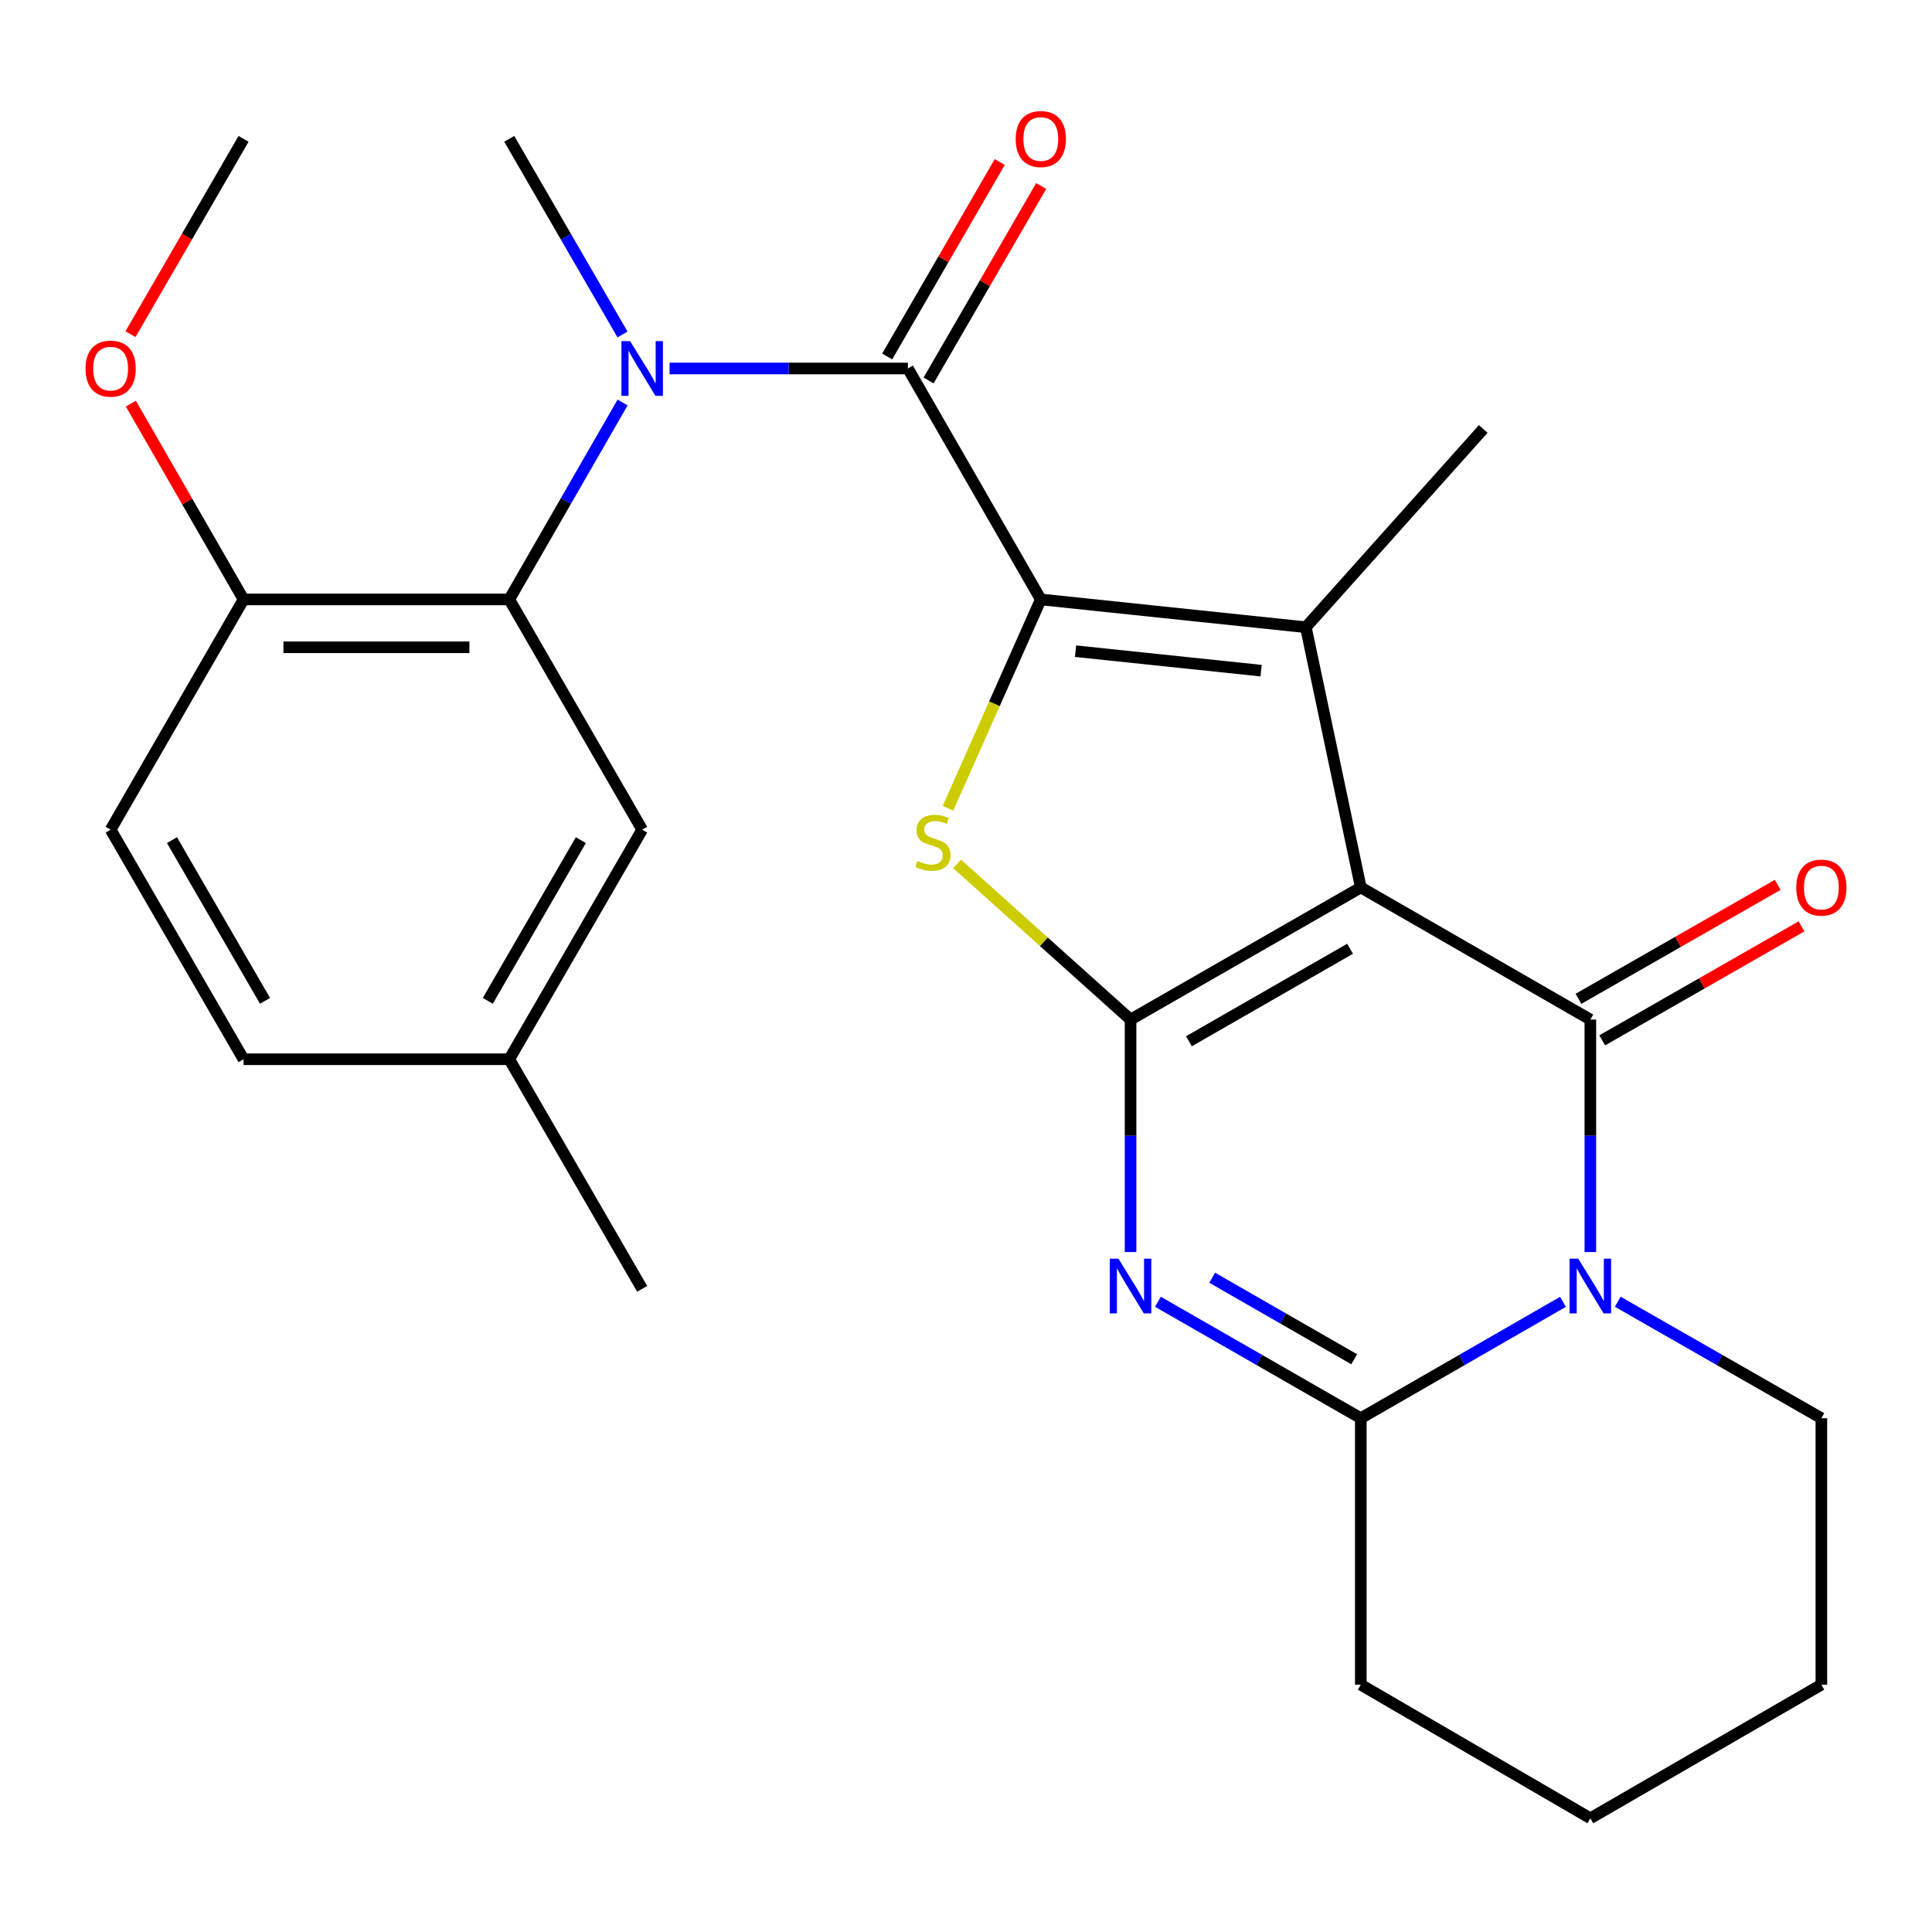 <?xml version='1.0' encoding='iso-8859-1'?>
<svg version='1.1' baseProfile='full'
              xmlns='http://www.w3.org/2000/svg'
                      xmlns:rdkit='http://www.rdkit.org/xml'
                      xmlns:xlink='http://www.w3.org/1999/xlink'
                  xml:space='preserve'
width='1000px' height='1000px' viewBox='0 0 1000 1000'>
<!-- END OF HEADER -->
<rect style='opacity:1.0;fill:#FFFFFF;stroke:none' width='1000' height='1000' x='0' y='0'> </rect>
<path class='bond-0' d='M 704.347,459.336 L 585.173,527.736' style='fill:none;fill-rule:evenodd;stroke:#000000;stroke-width:6px;stroke-linecap:butt;stroke-linejoin:miter;stroke-opacity:1' />
<path class='bond-0' d='M 698.8,491.077 L 615.378,538.957' style='fill:none;fill-rule:evenodd;stroke:#000000;stroke-width:6px;stroke-linecap:butt;stroke-linejoin:miter;stroke-opacity:1' />
<path class='bond-2' d='M 704.347,459.336 L 823.162,527.736' style='fill:none;fill-rule:evenodd;stroke:#000000;stroke-width:6px;stroke-linecap:butt;stroke-linejoin:miter;stroke-opacity:1' />
<path class='bond-3' d='M 704.347,459.336 L 675.905,324.655' style='fill:none;fill-rule:evenodd;stroke:#000000;stroke-width:6px;stroke-linecap:butt;stroke-linejoin:miter;stroke-opacity:1' />
<path class='bond-4' d='M 585.173,527.736 L 585.173,587.896' style='fill:none;fill-rule:evenodd;stroke:#000000;stroke-width:6px;stroke-linecap:butt;stroke-linejoin:miter;stroke-opacity:1' />
<path class='bond-4' d='M 585.173,587.896 L 585.173,648.056' style='fill:none;fill-rule:evenodd;stroke:#0000FF;stroke-width:6px;stroke-linecap:butt;stroke-linejoin:miter;stroke-opacity:1' />
<path class='bond-6' d='M 585.173,527.736 L 540.286,487.444' style='fill:none;fill-rule:evenodd;stroke:#000000;stroke-width:6px;stroke-linecap:butt;stroke-linejoin:miter;stroke-opacity:1' />
<path class='bond-6' d='M 540.286,487.444 L 495.399,447.152' style='fill:none;fill-rule:evenodd;stroke:#CCCC00;stroke-width:6px;stroke-linecap:butt;stroke-linejoin:miter;stroke-opacity:1' />
<path class='bond-1' d='M 538.72,310.263 L 675.905,324.655' style='fill:none;fill-rule:evenodd;stroke:#000000;stroke-width:6px;stroke-linecap:butt;stroke-linejoin:miter;stroke-opacity:1' />
<path class='bond-1' d='M 556.714,337.054 L 652.743,347.129' style='fill:none;fill-rule:evenodd;stroke:#000000;stroke-width:6px;stroke-linecap:butt;stroke-linejoin:miter;stroke-opacity:1' />
<path class='bond-7' d='M 538.72,310.263 L 469.921,190.718' style='fill:none;fill-rule:evenodd;stroke:#000000;stroke-width:6px;stroke-linecap:butt;stroke-linejoin:miter;stroke-opacity:1' />
<path class='bond-27' d='M 538.72,310.263 L 514.702,364.311' style='fill:none;fill-rule:evenodd;stroke:#000000;stroke-width:6px;stroke-linecap:butt;stroke-linejoin:miter;stroke-opacity:1' />
<path class='bond-27' d='M 514.702,364.311 L 490.685,418.36' style='fill:none;fill-rule:evenodd;stroke:#CCCC00;stroke-width:6px;stroke-linecap:butt;stroke-linejoin:miter;stroke-opacity:1' />
<path class='bond-5' d='M 823.162,527.736 L 823.162,587.896' style='fill:none;fill-rule:evenodd;stroke:#000000;stroke-width:6px;stroke-linecap:butt;stroke-linejoin:miter;stroke-opacity:1' />
<path class='bond-5' d='M 823.162,587.896 L 823.162,648.056' style='fill:none;fill-rule:evenodd;stroke:#0000FF;stroke-width:6px;stroke-linecap:butt;stroke-linejoin:miter;stroke-opacity:1' />
<path class='bond-11' d='M 829.311,538.486 L 880.876,508.989' style='fill:none;fill-rule:evenodd;stroke:#000000;stroke-width:6px;stroke-linecap:butt;stroke-linejoin:miter;stroke-opacity:1' />
<path class='bond-11' d='M 880.876,508.989 L 932.44,479.492' style='fill:none;fill-rule:evenodd;stroke:#FF0000;stroke-width:6px;stroke-linecap:butt;stroke-linejoin:miter;stroke-opacity:1' />
<path class='bond-11' d='M 817.013,516.987 L 868.578,487.49' style='fill:none;fill-rule:evenodd;stroke:#000000;stroke-width:6px;stroke-linecap:butt;stroke-linejoin:miter;stroke-opacity:1' />
<path class='bond-11' d='M 868.578,487.49 L 920.142,457.993' style='fill:none;fill-rule:evenodd;stroke:#FF0000;stroke-width:6px;stroke-linecap:butt;stroke-linejoin:miter;stroke-opacity:1' />
<path class='bond-17' d='M 675.905,324.655 L 767.724,222.035' style='fill:none;fill-rule:evenodd;stroke:#000000;stroke-width:6px;stroke-linecap:butt;stroke-linejoin:miter;stroke-opacity:1' />
<path class='bond-28' d='M 599.348,673.8 L 651.847,703.932' style='fill:none;fill-rule:evenodd;stroke:#0000FF;stroke-width:6px;stroke-linecap:butt;stroke-linejoin:miter;stroke-opacity:1' />
<path class='bond-28' d='M 651.847,703.932 L 704.347,734.064' style='fill:none;fill-rule:evenodd;stroke:#000000;stroke-width:6px;stroke-linecap:butt;stroke-linejoin:miter;stroke-opacity:1' />
<path class='bond-28' d='M 627.427,661.359 L 664.177,682.451' style='fill:none;fill-rule:evenodd;stroke:#0000FF;stroke-width:6px;stroke-linecap:butt;stroke-linejoin:miter;stroke-opacity:1' />
<path class='bond-28' d='M 664.177,682.451 L 700.926,703.544' style='fill:none;fill-rule:evenodd;stroke:#000000;stroke-width:6px;stroke-linecap:butt;stroke-linejoin:miter;stroke-opacity:1' />
<path class='bond-8' d='M 808.995,673.82 L 756.671,703.942' style='fill:none;fill-rule:evenodd;stroke:#0000FF;stroke-width:6px;stroke-linecap:butt;stroke-linejoin:miter;stroke-opacity:1' />
<path class='bond-8' d='M 756.671,703.942 L 704.347,734.064' style='fill:none;fill-rule:evenodd;stroke:#000000;stroke-width:6px;stroke-linecap:butt;stroke-linejoin:miter;stroke-opacity:1' />
<path class='bond-16' d='M 837.346,673.778 L 890.041,703.921' style='fill:none;fill-rule:evenodd;stroke:#0000FF;stroke-width:6px;stroke-linecap:butt;stroke-linejoin:miter;stroke-opacity:1' />
<path class='bond-16' d='M 890.041,703.921 L 942.735,734.064' style='fill:none;fill-rule:evenodd;stroke:#000000;stroke-width:6px;stroke-linecap:butt;stroke-linejoin:miter;stroke-opacity:1' />
<path class='bond-9' d='M 469.921,190.718 L 408.246,190.718' style='fill:none;fill-rule:evenodd;stroke:#000000;stroke-width:6px;stroke-linecap:butt;stroke-linejoin:miter;stroke-opacity:1' />
<path class='bond-9' d='M 408.246,190.718 L 346.57,190.718' style='fill:none;fill-rule:evenodd;stroke:#0000FF;stroke-width:6px;stroke-linecap:butt;stroke-linejoin:miter;stroke-opacity:1' />
<path class='bond-12' d='M 480.639,196.922 L 509.772,146.597' style='fill:none;fill-rule:evenodd;stroke:#000000;stroke-width:6px;stroke-linecap:butt;stroke-linejoin:miter;stroke-opacity:1' />
<path class='bond-12' d='M 509.772,146.597 L 538.906,96.272' style='fill:none;fill-rule:evenodd;stroke:#FF0000;stroke-width:6px;stroke-linecap:butt;stroke-linejoin:miter;stroke-opacity:1' />
<path class='bond-12' d='M 459.204,184.513 L 488.337,134.188' style='fill:none;fill-rule:evenodd;stroke:#000000;stroke-width:6px;stroke-linecap:butt;stroke-linejoin:miter;stroke-opacity:1' />
<path class='bond-12' d='M 488.337,134.188 L 517.471,83.863' style='fill:none;fill-rule:evenodd;stroke:#FF0000;stroke-width:6px;stroke-linecap:butt;stroke-linejoin:miter;stroke-opacity:1' />
<path class='bond-19' d='M 704.347,734.064 L 704.347,871.992' style='fill:none;fill-rule:evenodd;stroke:#000000;stroke-width:6px;stroke-linecap:butt;stroke-linejoin:miter;stroke-opacity:1' />
<path class='bond-10' d='M 322.258,208.326 L 292.926,259.294' style='fill:none;fill-rule:evenodd;stroke:#0000FF;stroke-width:6px;stroke-linecap:butt;stroke-linejoin:miter;stroke-opacity:1' />
<path class='bond-10' d='M 292.926,259.294 L 263.593,310.263' style='fill:none;fill-rule:evenodd;stroke:#000000;stroke-width:6px;stroke-linecap:butt;stroke-linejoin:miter;stroke-opacity:1' />
<path class='bond-21' d='M 322.207,173.125 L 292.9,122.499' style='fill:none;fill-rule:evenodd;stroke:#0000FF;stroke-width:6px;stroke-linecap:butt;stroke-linejoin:miter;stroke-opacity:1' />
<path class='bond-21' d='M 292.9,122.499 L 263.593,71.874' style='fill:none;fill-rule:evenodd;stroke:#000000;stroke-width:6px;stroke-linecap:butt;stroke-linejoin:miter;stroke-opacity:1' />
<path class='bond-13' d='M 263.593,310.263 L 126.064,310.263' style='fill:none;fill-rule:evenodd;stroke:#000000;stroke-width:6px;stroke-linecap:butt;stroke-linejoin:miter;stroke-opacity:1' />
<path class='bond-13' d='M 242.964,335.03 L 146.693,335.03' style='fill:none;fill-rule:evenodd;stroke:#000000;stroke-width:6px;stroke-linecap:butt;stroke-linejoin:miter;stroke-opacity:1' />
<path class='bond-14' d='M 263.593,310.263 L 332.392,429.436' style='fill:none;fill-rule:evenodd;stroke:#000000;stroke-width:6px;stroke-linecap:butt;stroke-linejoin:miter;stroke-opacity:1' />
<path class='bond-15' d='M 126.064,310.263 L 57.265,429.436' style='fill:none;fill-rule:evenodd;stroke:#000000;stroke-width:6px;stroke-linecap:butt;stroke-linejoin:miter;stroke-opacity:1' />
<path class='bond-22' d='M 126.064,310.263 L 96.904,259.594' style='fill:none;fill-rule:evenodd;stroke:#000000;stroke-width:6px;stroke-linecap:butt;stroke-linejoin:miter;stroke-opacity:1' />
<path class='bond-22' d='M 96.904,259.594 L 67.744,208.926' style='fill:none;fill-rule:evenodd;stroke:#FF0000;stroke-width:6px;stroke-linecap:butt;stroke-linejoin:miter;stroke-opacity:1' />
<path class='bond-18' d='M 332.392,429.436 L 263.593,548.266' style='fill:none;fill-rule:evenodd;stroke:#000000;stroke-width:6px;stroke-linecap:butt;stroke-linejoin:miter;stroke-opacity:1' />
<path class='bond-18' d='M 300.638,434.851 L 252.479,518.031' style='fill:none;fill-rule:evenodd;stroke:#000000;stroke-width:6px;stroke-linecap:butt;stroke-linejoin:miter;stroke-opacity:1' />
<path class='bond-30' d='M 57.265,429.436 L 126.064,548.266' style='fill:none;fill-rule:evenodd;stroke:#000000;stroke-width:6px;stroke-linecap:butt;stroke-linejoin:miter;stroke-opacity:1' />
<path class='bond-30' d='M 89.019,434.851 L 137.178,518.031' style='fill:none;fill-rule:evenodd;stroke:#000000;stroke-width:6px;stroke-linecap:butt;stroke-linejoin:miter;stroke-opacity:1' />
<path class='bond-25' d='M 942.735,734.064 L 942.735,871.992' style='fill:none;fill-rule:evenodd;stroke:#000000;stroke-width:6px;stroke-linecap:butt;stroke-linejoin:miter;stroke-opacity:1' />
<path class='bond-20' d='M 263.593,548.266 L 126.064,548.266' style='fill:none;fill-rule:evenodd;stroke:#000000;stroke-width:6px;stroke-linecap:butt;stroke-linejoin:miter;stroke-opacity:1' />
<path class='bond-23' d='M 263.593,548.266 L 332.392,667.095' style='fill:none;fill-rule:evenodd;stroke:#000000;stroke-width:6px;stroke-linecap:butt;stroke-linejoin:miter;stroke-opacity:1' />
<path class='bond-29' d='M 704.347,871.992 L 823.162,941.135' style='fill:none;fill-rule:evenodd;stroke:#000000;stroke-width:6px;stroke-linecap:butt;stroke-linejoin:miter;stroke-opacity:1' />
<path class='bond-24' d='M 67.542,172.965 L 96.803,122.419' style='fill:none;fill-rule:evenodd;stroke:#FF0000;stroke-width:6px;stroke-linecap:butt;stroke-linejoin:miter;stroke-opacity:1' />
<path class='bond-24' d='M 96.803,122.419 L 126.064,71.874' style='fill:none;fill-rule:evenodd;stroke:#000000;stroke-width:6px;stroke-linecap:butt;stroke-linejoin:miter;stroke-opacity:1' />
<path class='bond-26' d='M 942.735,871.992 L 823.162,941.135' style='fill:none;fill-rule:evenodd;stroke:#000000;stroke-width:6px;stroke-linecap:butt;stroke-linejoin:miter;stroke-opacity:1' />
<path  class='atom-5' d='M 578.913 651.504
L 588.193 666.504
Q 589.113 667.984, 590.593 670.664
Q 592.073 673.344, 592.153 673.504
L 592.153 651.504
L 595.913 651.504
L 595.913 679.824
L 592.033 679.824
L 582.073 663.424
Q 580.913 661.504, 579.673 659.304
Q 578.473 657.104, 578.113 656.424
L 578.113 679.824
L 574.433 679.824
L 574.433 651.504
L 578.913 651.504
' fill='#0000FF'/>
<path  class='atom-6' d='M 816.902 651.504
L 826.182 666.504
Q 827.102 667.984, 828.582 670.664
Q 830.062 673.344, 830.142 673.504
L 830.142 651.504
L 833.902 651.504
L 833.902 679.824
L 830.022 679.824
L 820.062 663.424
Q 818.902 661.504, 817.662 659.304
Q 816.462 657.104, 816.102 656.424
L 816.102 679.824
L 812.422 679.824
L 812.422 651.504
L 816.902 651.504
' fill='#0000FF'/>
<path  class='atom-7' d='M 474.883 445.637
Q 475.203 445.757, 476.523 446.317
Q 477.843 446.877, 479.283 447.237
Q 480.763 447.557, 482.203 447.557
Q 484.883 447.557, 486.443 446.277
Q 488.003 444.957, 488.003 442.677
Q 488.003 441.117, 487.203 440.157
Q 486.443 439.197, 485.243 438.677
Q 484.043 438.157, 482.043 437.557
Q 479.523 436.797, 478.003 436.077
Q 476.523 435.357, 475.443 433.837
Q 474.403 432.317, 474.403 429.757
Q 474.403 426.197, 476.803 423.997
Q 479.243 421.797, 484.043 421.797
Q 487.323 421.797, 491.043 423.357
L 490.123 426.437
Q 486.723 425.037, 484.163 425.037
Q 481.403 425.037, 479.883 426.197
Q 478.363 427.317, 478.403 429.277
Q 478.403 430.797, 479.163 431.717
Q 479.963 432.637, 481.083 433.157
Q 482.243 433.677, 484.163 434.277
Q 486.723 435.077, 488.243 435.877
Q 489.763 436.677, 490.843 438.317
Q 491.963 439.917, 491.963 442.677
Q 491.963 446.597, 489.323 448.717
Q 486.723 450.797, 482.363 450.797
Q 479.843 450.797, 477.923 450.237
Q 476.043 449.717, 473.803 448.797
L 474.883 445.637
' fill='#CCCC00'/>
<path  class='atom-10' d='M 326.132 176.558
L 335.412 191.558
Q 336.332 193.038, 337.812 195.718
Q 339.292 198.398, 339.372 198.558
L 339.372 176.558
L 343.132 176.558
L 343.132 204.878
L 339.252 204.878
L 329.292 188.478
Q 328.132 186.558, 326.892 184.358
Q 325.692 182.158, 325.332 181.478
L 325.332 204.878
L 321.652 204.878
L 321.652 176.558
L 326.132 176.558
' fill='#0000FF'/>
<path  class='atom-12' d='M 929.735 459.416
Q 929.735 452.616, 933.095 448.816
Q 936.455 445.016, 942.735 445.016
Q 949.015 445.016, 952.375 448.816
Q 955.735 452.616, 955.735 459.416
Q 955.735 466.296, 952.335 470.216
Q 948.935 474.096, 942.735 474.096
Q 936.495 474.096, 933.095 470.216
Q 929.735 466.336, 929.735 459.416
M 942.735 470.896
Q 947.055 470.896, 949.375 468.016
Q 951.735 465.096, 951.735 459.416
Q 951.735 453.856, 949.375 451.056
Q 947.055 448.216, 942.735 448.216
Q 938.415 448.216, 936.055 451.016
Q 933.735 453.816, 933.735 459.416
Q 933.735 465.136, 936.055 468.016
Q 938.415 470.896, 942.735 470.896
' fill='#FF0000'/>
<path  class='atom-13' d='M 525.72 71.954
Q 525.72 65.154, 529.08 61.354
Q 532.44 57.554, 538.72 57.554
Q 545 57.554, 548.36 61.354
Q 551.72 65.154, 551.72 71.954
Q 551.72 78.834, 548.32 82.754
Q 544.92 86.634, 538.72 86.634
Q 532.48 86.634, 529.08 82.754
Q 525.72 78.874, 525.72 71.954
M 538.72 83.434
Q 543.04 83.434, 545.36 80.554
Q 547.72 77.634, 547.72 71.954
Q 547.72 66.394, 545.36 63.594
Q 543.04 60.754, 538.72 60.754
Q 534.4 60.754, 532.04 63.554
Q 529.72 66.354, 529.72 71.954
Q 529.72 77.674, 532.04 80.554
Q 534.4 83.434, 538.72 83.434
' fill='#FF0000'/>
<path  class='atom-23' d='M 44.265 190.798
Q 44.265 183.998, 47.625 180.198
Q 50.985 176.398, 57.265 176.398
Q 63.545 176.398, 66.905 180.198
Q 70.265 183.998, 70.265 190.798
Q 70.265 197.678, 66.865 201.598
Q 63.465 205.478, 57.265 205.478
Q 51.025 205.478, 47.625 201.598
Q 44.265 197.718, 44.265 190.798
M 57.265 202.278
Q 61.585 202.278, 63.905 199.398
Q 66.265 196.478, 66.265 190.798
Q 66.265 185.238, 63.905 182.438
Q 61.585 179.598, 57.265 179.598
Q 52.945 179.598, 50.585 182.398
Q 48.265 185.198, 48.265 190.798
Q 48.265 196.518, 50.585 199.398
Q 52.945 202.278, 57.265 202.278
' fill='#FF0000'/>
</svg>

